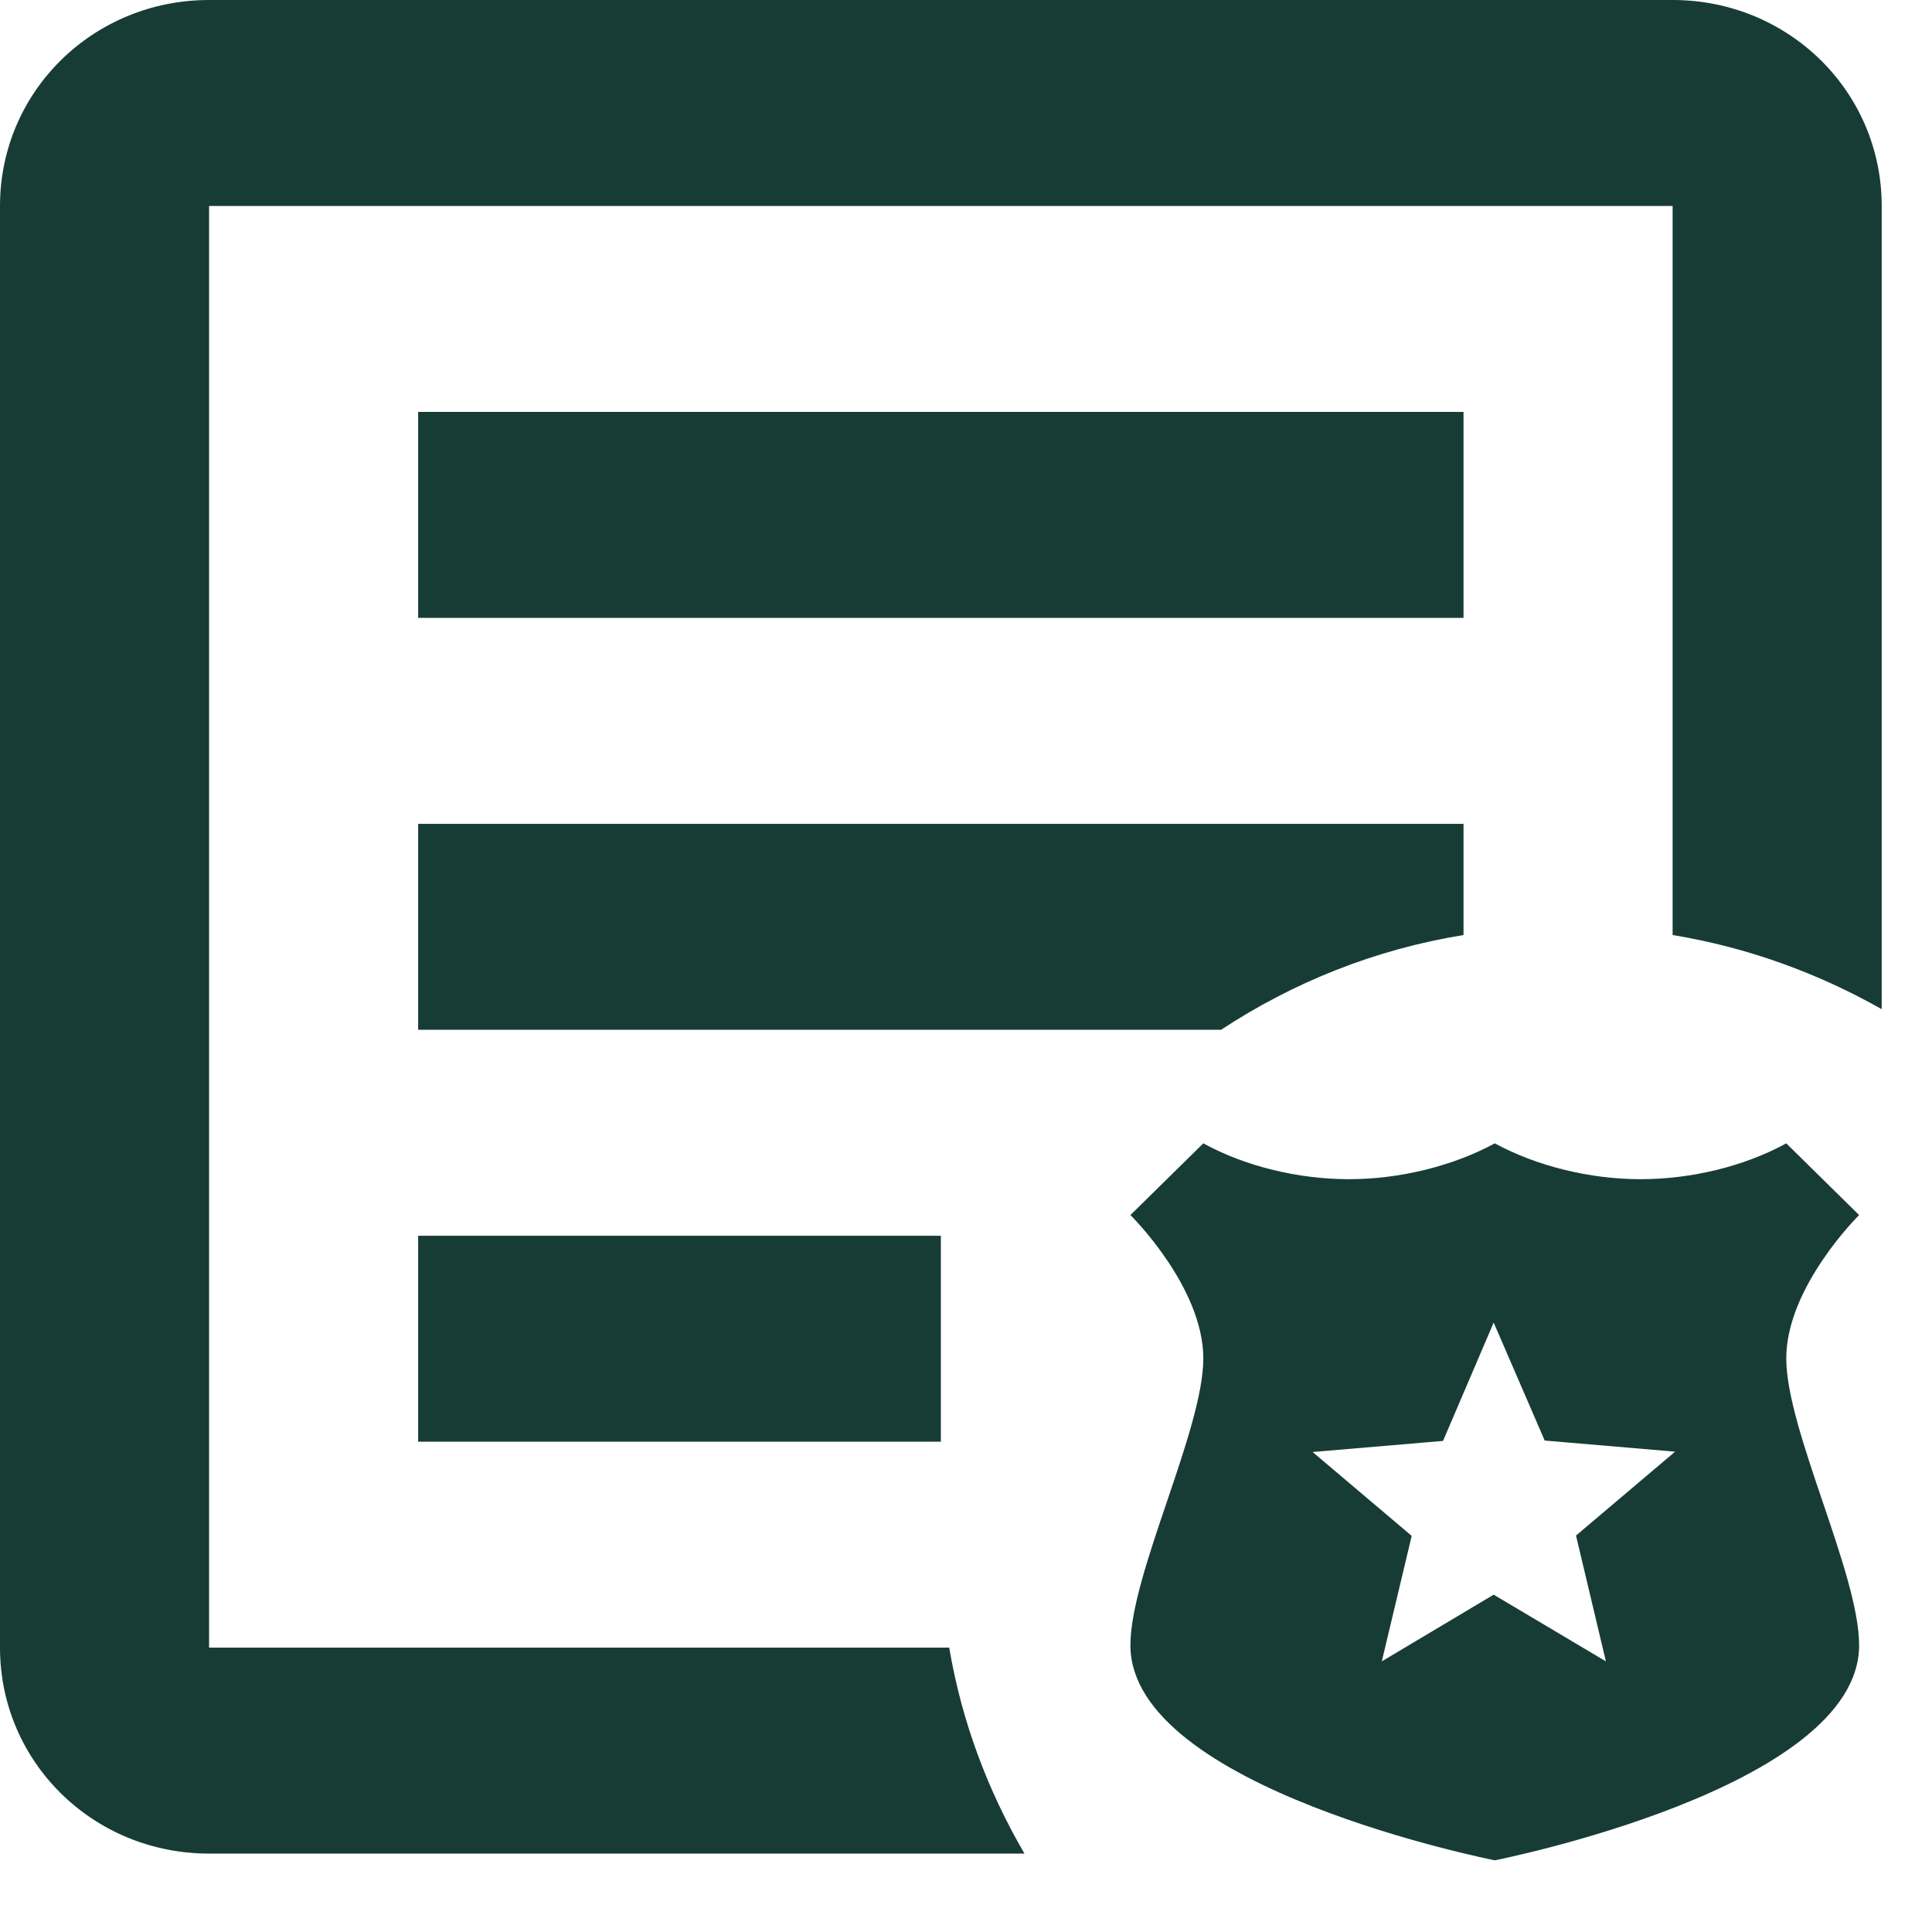 <svg width="58" height="58" viewBox="0 0 58 58" fill="none" xmlns="http://www.w3.org/2000/svg">
<path d="M30.755 55.646H6.277C2.793 55.646 0 52.895 0 49.463V6.183C0 2.751 2.793 0 6.277 0H50.213C53.697 0 56.49 2.751 56.49 6.183V30.296C54.575 29.214 52.472 28.442 50.213 28.07V6.183H6.277V49.463H28.496C28.872 51.689 29.657 53.761 30.755 55.646ZM28.245 43.281H12.553V37.098H28.245M36.656 30.915H12.553V24.732H43.936V28.07C41.269 28.503 38.821 29.493 36.656 30.915ZM43.936 18.549H12.553V12.366H43.936" fill="#173C36"/>
<path d="M53.625 34.324C52.367 35.013 50.781 35.4 49.249 35.4C47.718 35.4 46.121 35.002 44.874 34.324C43.627 35.002 42.03 35.4 40.499 35.4C38.968 35.4 37.382 35.013 36.124 34.324L33.936 36.477C33.936 36.477 36.124 38.629 36.124 40.781C36.124 42.934 33.936 47.239 33.936 49.391C33.936 53.696 44.874 55.848 44.874 55.848C44.874 55.848 55.812 53.696 55.812 49.391C55.812 47.239 53.625 42.934 53.625 40.781C53.625 38.629 55.812 36.477 55.812 36.477L53.625 34.324ZM48.21 49.875L44.841 47.873L41.483 49.875L42.38 46.108L39.405 43.59L43.321 43.257L44.841 39.705L46.373 43.246L50.288 43.58L47.313 46.098L48.21 49.875Z" fill="#173C36"/>
</svg>
